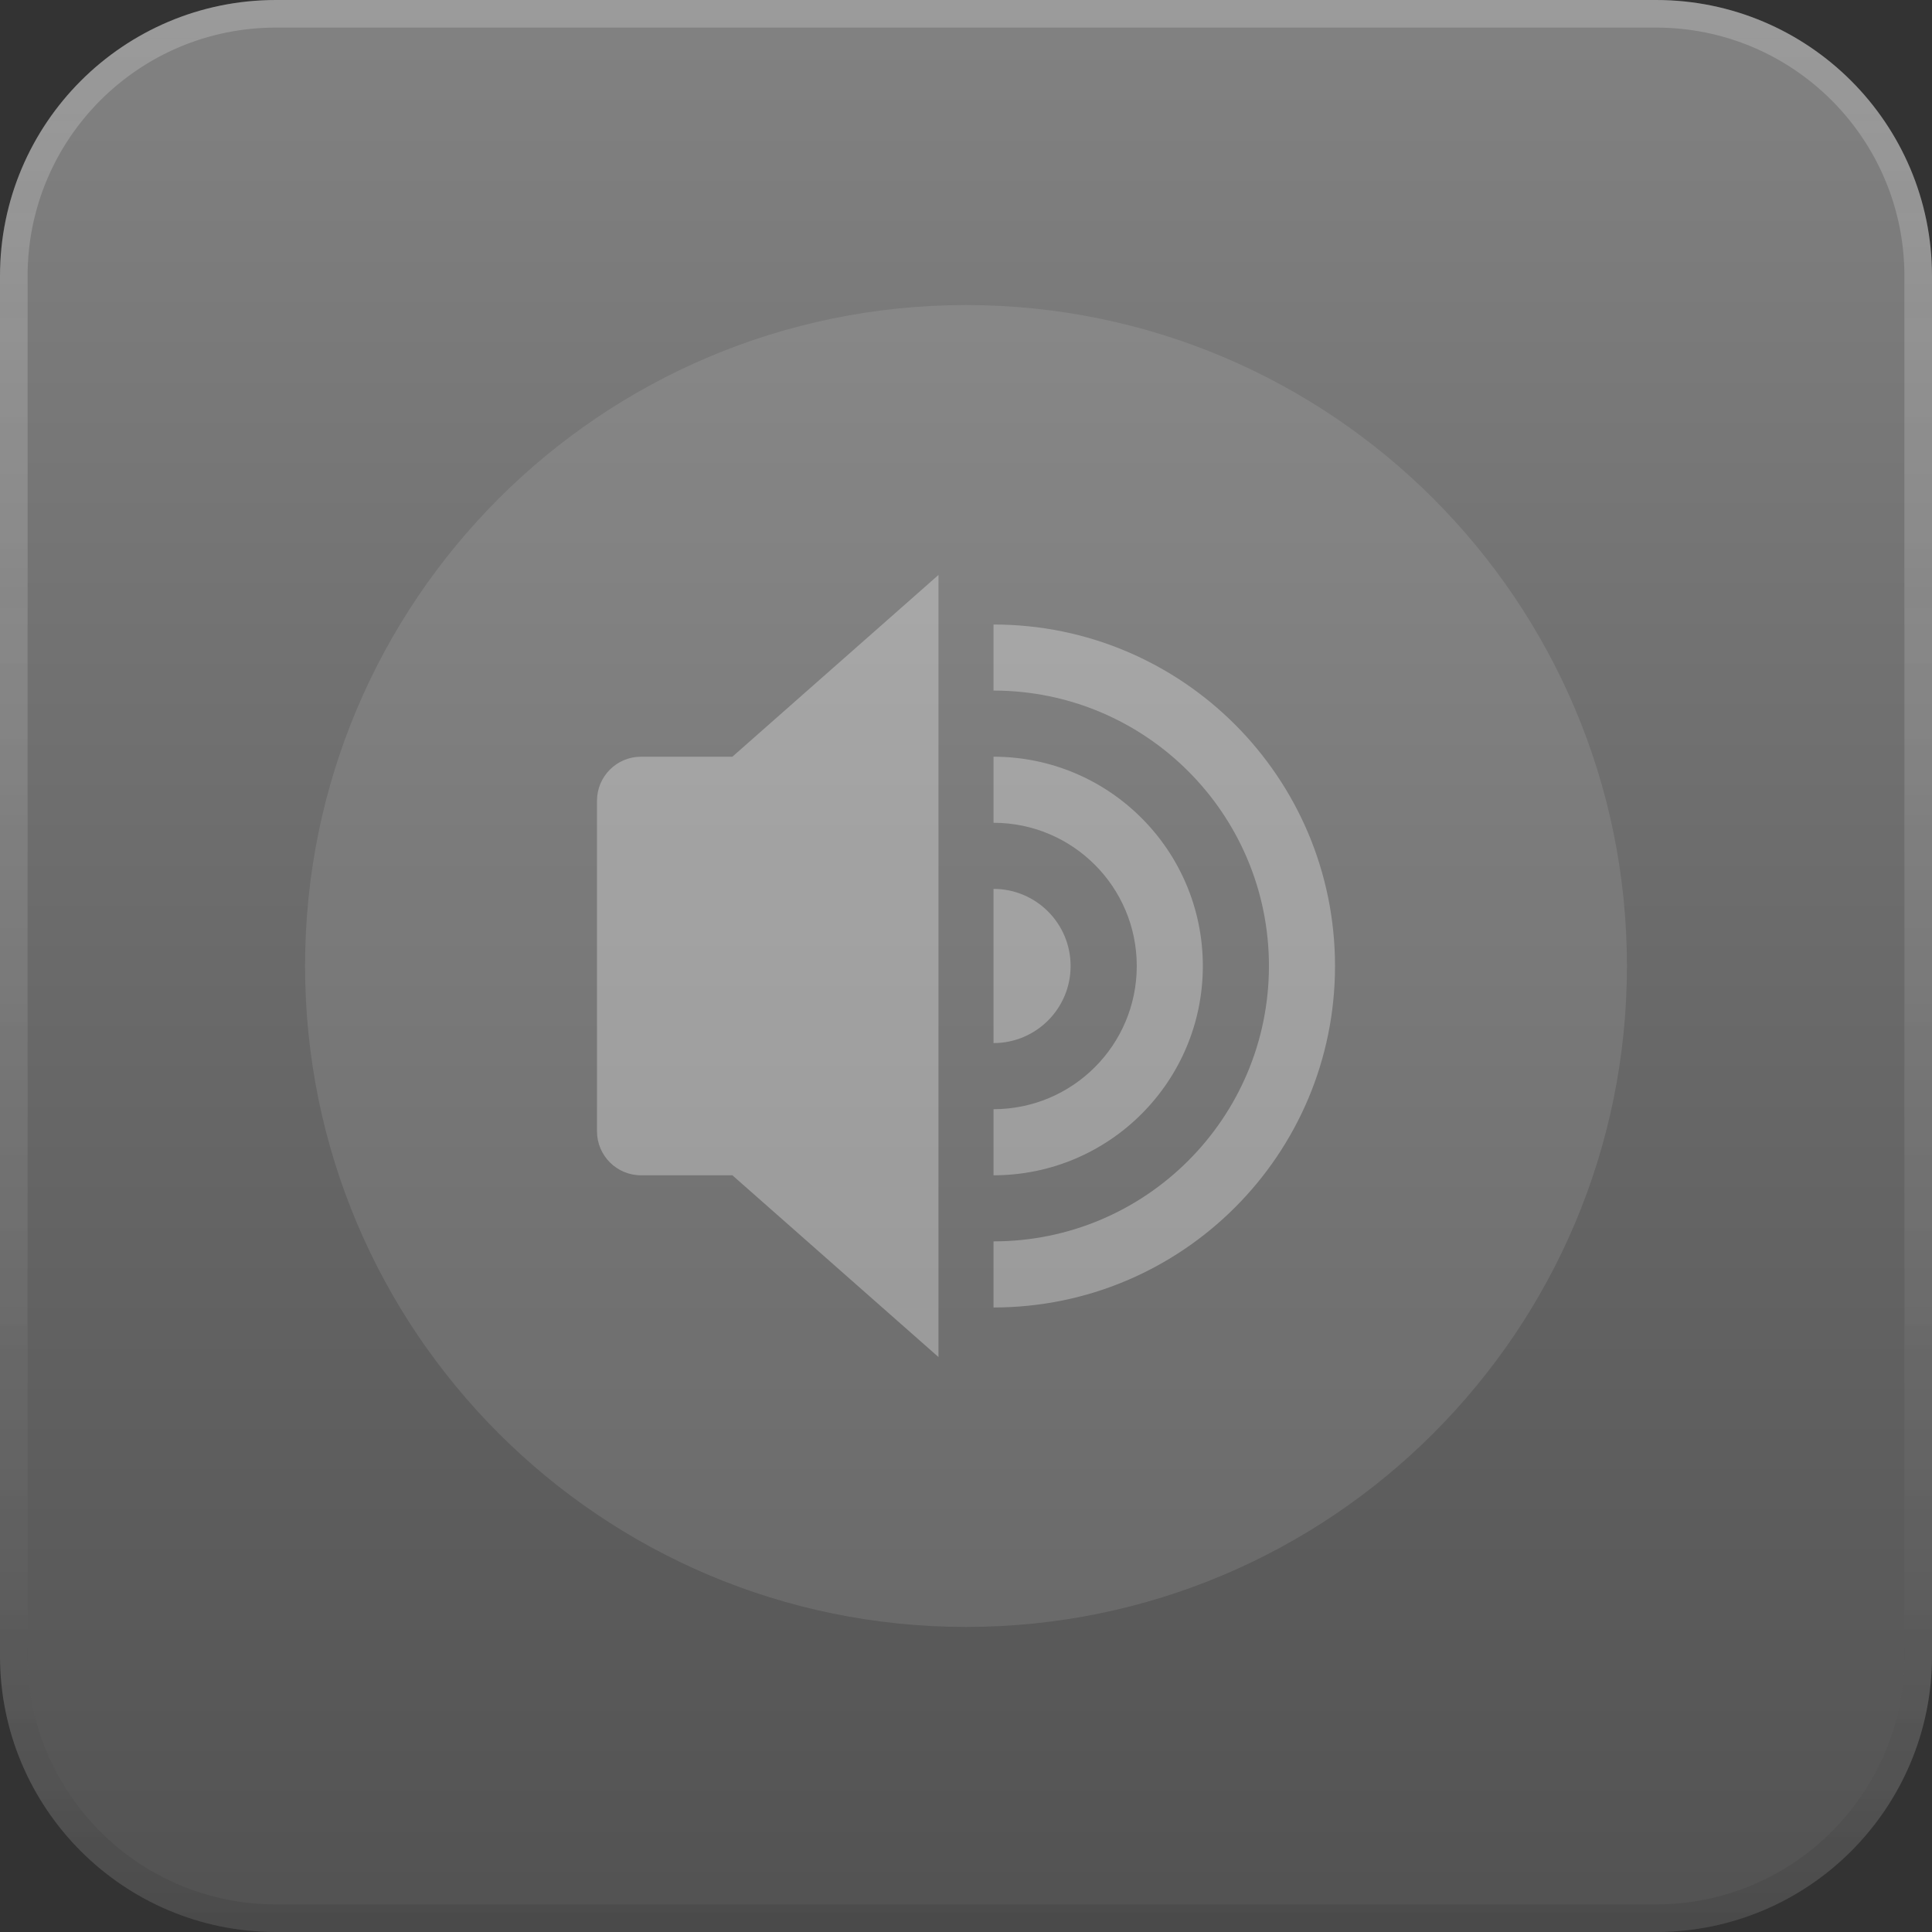 <svg width="70" height="70" viewBox="0 0 70 70" fill="none" xmlns="http://www.w3.org/2000/svg">
<rect x="0" y="0" width="70" height="70" fill="#333333" stroke="none"/>
<path d="M0 10C0 4.477 4.477 0 10 0H60C65.523 0 70 4.477 70 10V60C70 65.523 65.523 70 60 70H10C4.477 70 0 65.523 0 60V10Z" fill="url(#paint0_linear_302_217)"/>
<path d="M10 0.5H60C65.247 0.5 69.5 4.753 69.5 10V60C69.5 65.247 65.247 69.5 60 69.5H10C4.753 69.5 0.5 65.247 0.5 60V10C0.5 4.753 4.753 0.5 10 0.5Z" stroke="url(#paint1_linear_302_217)" stroke-opacity="0.5"/>
<path d="M10 0.5H60C65.247 0.5 69.5 4.753 69.5 10V60C69.5 65.247 65.247 69.5 60 69.5H10C4.753 69.5 0.5 65.247 0.5 60V10C0.5 4.753 4.753 0.5 10 0.5Z" stroke="url(#paint2_linear_302_217)" stroke-opacity="0.2"/>
<path d="M11.053 35C11.053 21.774 21.774 11.053 35 11.053C48.226 11.053 58.947 21.774 58.947 35C58.947 48.226 48.226 58.947 35 58.947C21.774 58.947 11.053 48.226 11.053 35Z" fill="white" fill-opacity="0.1"/>
<path d="M34.003 49.169L26.536 42.583H23.227C22.345 42.583 21.63 41.869 21.63 40.987V29.013C21.63 28.131 22.345 27.417 23.227 27.417H26.536L34.003 20.831V49.169ZM35.997 22.627C42.83 22.627 48.37 28.167 48.37 35C48.37 41.833 42.83 47.372 35.997 47.372V44.977C41.508 44.977 45.975 40.511 45.976 35C45.976 29.489 41.508 25.021 35.997 25.021V22.627ZM35.997 27.417C40.185 27.417 43.581 30.812 43.581 35C43.581 39.188 40.185 42.583 35.997 42.583V40.188C38.863 40.188 41.187 37.865 41.187 35C41.187 32.134 38.863 29.811 35.997 29.811V27.417ZM35.997 32.206C37.54 32.206 38.79 33.457 38.79 35C38.79 36.543 37.54 37.793 35.997 37.793V32.206Z" fill="white" fill-opacity="0.3"/>
<defs>
<linearGradient id="paint0_linear_302_217" x1="35" y1="0" x2="35" y2="70" gradientUnits="userSpaceOnUse">
<stop stop-color="#828282"/>
<stop offset="1" stop-color="#525252"/>
</linearGradient>
<linearGradient id="paint1_linear_302_217" x1="35" y1="0" x2="35" y2="70" gradientUnits="userSpaceOnUse">
<stop stop-color="white" stop-opacity="0"/>
<stop offset="1" stop-opacity="0.2"/>
</linearGradient>
<linearGradient id="paint2_linear_302_217" x1="35" y1="0" x2="35" y2="70" gradientUnits="userSpaceOnUse">
<stop stop-color="white"/>
<stop offset="1" stop-color="white" stop-opacity="0"/>
</linearGradient>
</defs>
</svg>
